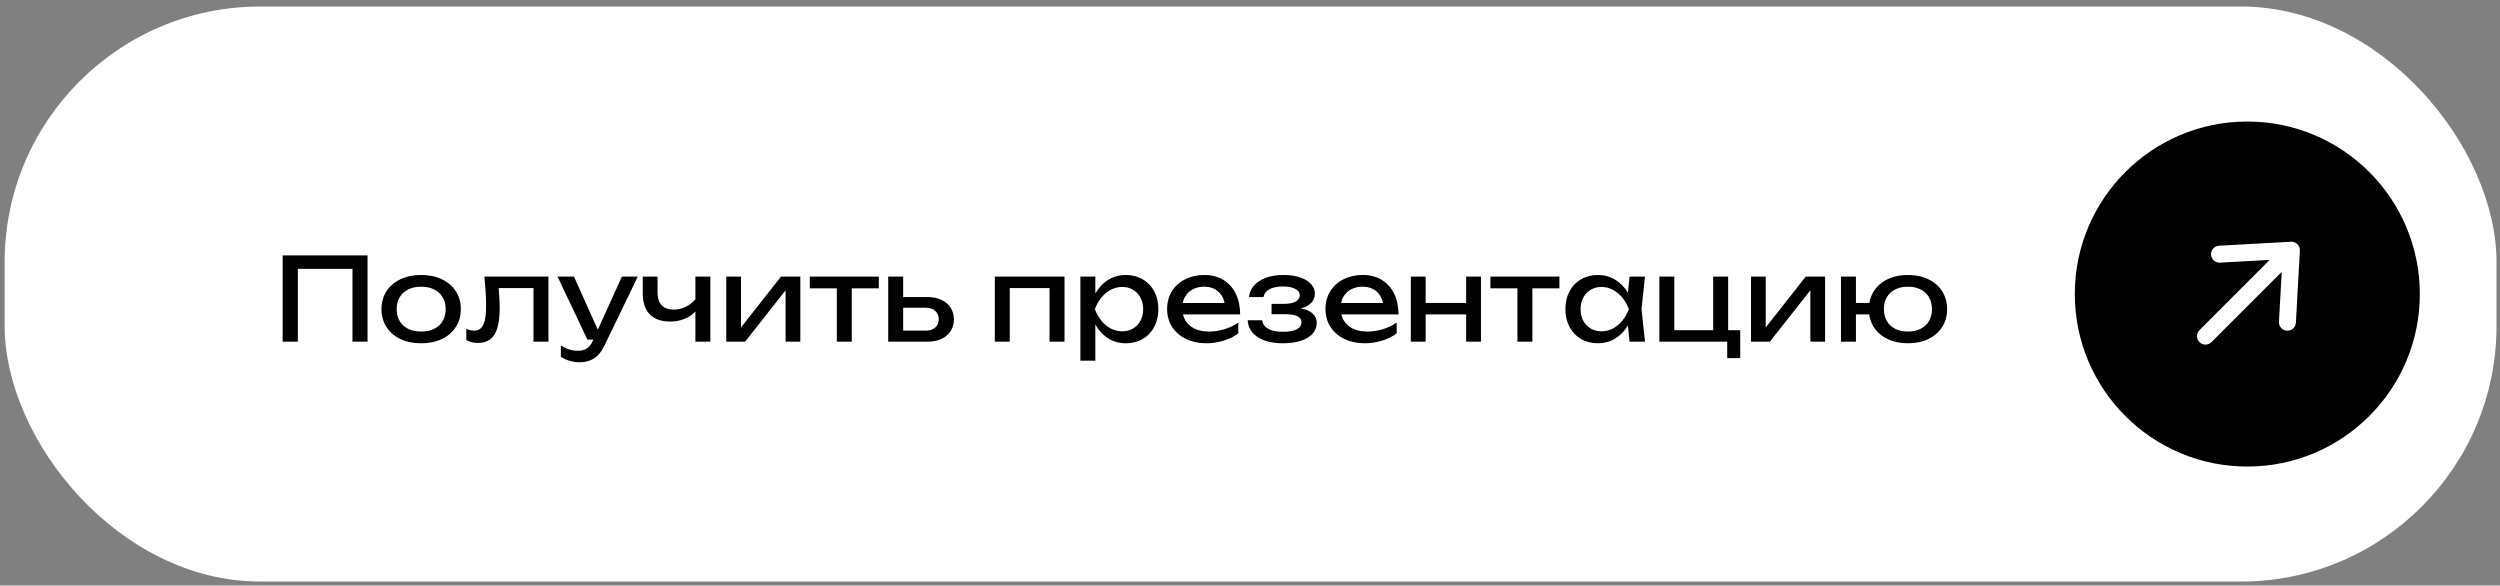 <?xml version="1.0" encoding="UTF-8"?> <svg xmlns="http://www.w3.org/2000/svg" width="269" height="63" viewBox="0 0 269 63" fill="none"><rect x="0" y="0" width="269" height="63" fill="#808080" stroke="none"/><rect x="0.5" y="0.701" width="268.125" height="61.875" rx="27.5" fill="white"></rect><path d="M30.415 36.764V27.483H39.547V36.764H37.926V28.931H32.048V36.764H30.415ZM45.317 36.937C44.476 36.937 43.731 36.785 43.083 36.48C42.44 36.17 41.939 35.737 41.58 35.18C41.225 34.623 41.048 33.984 41.048 33.262C41.048 32.54 41.225 31.901 41.58 31.344C41.939 30.787 42.44 30.356 43.083 30.051C43.731 29.741 44.476 29.587 45.317 29.587C46.159 29.587 46.901 29.741 47.545 30.051C48.192 30.356 48.693 30.787 49.048 31.344C49.407 31.901 49.587 32.54 49.587 33.262C49.587 33.984 49.407 34.623 49.048 35.18C48.693 35.737 48.192 36.17 47.545 36.48C46.901 36.785 46.159 36.937 45.317 36.937ZM45.317 35.675C45.853 35.675 46.319 35.578 46.715 35.384C47.111 35.186 47.417 34.906 47.631 34.543C47.846 34.18 47.953 33.753 47.953 33.262C47.953 32.775 47.846 32.35 47.631 31.987C47.417 31.624 47.111 31.344 46.715 31.146C46.319 30.948 45.853 30.849 45.317 30.849C44.781 30.849 44.315 30.948 43.919 31.146C43.523 31.344 43.218 31.624 43.003 31.987C42.788 32.35 42.681 32.775 42.681 33.262C42.681 33.753 42.788 34.18 43.003 34.543C43.218 34.906 43.523 35.186 43.919 35.384C44.315 35.578 44.781 35.675 45.317 35.675ZM59.012 29.76V36.764H57.403V30.997H53.66C53.73 31.909 53.765 32.614 53.765 33.114C53.765 34 53.683 34.722 53.518 35.279C53.357 35.832 53.103 36.24 52.757 36.504C52.414 36.768 51.967 36.9 51.414 36.9C50.964 36.9 50.552 36.797 50.176 36.591V35.391C50.473 35.514 50.754 35.576 51.018 35.576C51.323 35.576 51.569 35.485 51.754 35.304C51.944 35.118 52.082 34.83 52.169 34.438C52.26 34.046 52.305 33.53 52.305 32.891C52.305 32.041 52.243 30.997 52.119 29.76H59.012ZM66.919 29.76H68.627L65.001 37.259C64.452 38.406 63.586 38.979 62.402 38.979C61.647 38.979 60.963 38.785 60.348 38.398V37.172C60.67 37.375 60.973 37.519 61.258 37.606C61.542 37.696 61.858 37.742 62.204 37.742C62.559 37.742 62.866 37.661 63.126 37.501C63.386 37.34 63.599 37.078 63.764 36.715L63.844 36.541H63.207L59.989 29.76H61.759L64.326 35.477L66.919 29.76ZM74.825 29.76H76.433V36.764H74.825V33.51C74.511 33.856 74.119 34.124 73.649 34.314C73.179 34.504 72.663 34.599 72.102 34.599C71.141 34.599 70.409 34.337 69.906 33.813C69.407 33.289 69.157 32.524 69.157 31.517V29.76H70.753V31.455C70.753 32.066 70.9 32.528 71.193 32.841C71.486 33.155 71.921 33.312 72.498 33.312C72.936 33.312 73.348 33.221 73.736 33.039C74.128 32.854 74.491 32.577 74.825 32.21V29.76ZM79.73 35.236L84.036 29.76H86.115V36.764H84.531V31.233L80.175 36.764H78.146V29.76H79.73V35.236ZM87.133 29.76H94.558V31.022H91.65V36.764H90.041V31.022H87.133V29.76ZM99.817 31.963C100.378 31.963 100.871 32.064 101.296 32.266C101.721 32.464 102.051 32.744 102.286 33.107C102.521 33.47 102.638 33.889 102.638 34.363C102.638 34.842 102.521 35.263 102.286 35.626C102.055 35.989 101.727 36.269 101.302 36.467C100.877 36.665 100.386 36.764 99.829 36.764H95.572V29.76H97.181V31.963H99.817ZM99.606 35.576C100.04 35.576 100.38 35.467 100.627 35.248C100.879 35.03 101.005 34.73 101.005 34.351C101.005 33.967 100.879 33.666 100.627 33.448C100.38 33.225 100.04 33.114 99.606 33.114H97.181V35.576H99.606ZM107.041 36.764V29.76H114.54V36.764H112.931V30.997H108.65V36.764H107.041ZM121.138 29.587C121.814 29.587 122.419 29.741 122.951 30.051C123.483 30.356 123.897 30.787 124.194 31.344C124.491 31.901 124.64 32.54 124.64 33.262C124.64 33.984 124.491 34.623 124.194 35.18C123.897 35.737 123.483 36.17 122.951 36.48C122.419 36.785 121.814 36.937 121.138 36.937C120.441 36.937 119.81 36.762 119.244 36.411C118.683 36.057 118.221 35.56 117.858 34.92V38.806H116.25V29.76H117.858V31.585C118.217 30.954 118.679 30.463 119.244 30.113C119.814 29.762 120.445 29.587 121.138 29.587ZM120.754 35.65C121.187 35.65 121.575 35.549 121.917 35.347C122.26 35.145 122.526 34.862 122.716 34.499C122.909 34.136 123.006 33.724 123.006 33.262C123.006 32.8 122.909 32.39 122.716 32.031C122.526 31.668 122.26 31.385 121.917 31.183C121.575 30.977 121.187 30.874 120.754 30.874C120.321 30.874 119.913 30.975 119.529 31.177C119.15 31.379 118.811 31.66 118.514 32.018C118.221 32.377 117.986 32.792 117.809 33.262C117.986 33.736 118.221 34.153 118.514 34.512C118.811 34.871 119.15 35.151 119.529 35.353C119.913 35.551 120.321 35.65 120.754 35.65ZM127.29 33.831C127.43 34.413 127.746 34.867 128.236 35.193C128.731 35.514 129.356 35.675 130.111 35.675C130.652 35.675 131.2 35.591 131.757 35.422C132.318 35.248 132.813 35.011 133.242 34.71V35.873C132.809 36.203 132.285 36.463 131.671 36.653C131.06 36.843 130.437 36.937 129.802 36.937C128.989 36.937 128.261 36.783 127.618 36.473C126.978 36.164 126.479 35.731 126.12 35.174C125.761 34.613 125.582 33.971 125.582 33.25C125.582 32.532 125.753 31.897 126.096 31.344C126.438 30.787 126.914 30.356 127.525 30.051C128.135 29.741 128.828 29.587 129.604 29.587C130.375 29.587 131.05 29.762 131.627 30.113C132.209 30.463 132.656 30.96 132.97 31.604C133.283 32.243 133.44 32.986 133.44 33.831H127.29ZM129.567 30.849C129.163 30.849 128.8 30.921 128.478 31.066C128.16 31.206 127.896 31.408 127.686 31.672C127.475 31.936 127.335 32.247 127.265 32.606H131.77C131.654 32.049 131.402 31.618 131.015 31.313C130.631 31.004 130.148 30.849 129.567 30.849ZM139.967 33.188C140.52 33.283 140.943 33.464 141.236 33.732C141.533 34 141.681 34.343 141.681 34.759C141.681 35.184 141.537 35.562 141.248 35.892C140.964 36.222 140.545 36.48 139.992 36.665C139.444 36.847 138.79 36.937 138.031 36.937C137.297 36.937 136.649 36.838 136.088 36.64C135.527 36.438 135.086 36.152 134.764 35.78C134.446 35.409 134.273 34.97 134.244 34.462H135.803C135.865 34.867 136.086 35.174 136.465 35.384C136.849 35.595 137.371 35.7 138.031 35.7C138.674 35.7 139.169 35.615 139.516 35.446C139.862 35.273 140.036 35.011 140.036 34.66C140.036 34.372 139.887 34.157 139.59 34.017C139.297 33.877 138.835 33.806 138.204 33.806H136.818V32.693H138.167C138.716 32.693 139.132 32.61 139.417 32.445C139.706 32.28 139.85 32.062 139.85 31.789C139.85 31.48 139.687 31.243 139.361 31.078C139.039 30.909 138.604 30.824 138.056 30.824C137.453 30.824 136.969 30.921 136.601 31.115C136.234 31.309 136.018 31.591 135.952 31.963H134.393C134.434 31.513 134.607 31.109 134.912 30.75C135.222 30.387 135.649 30.102 136.193 29.896C136.742 29.69 137.383 29.587 138.117 29.587C138.786 29.587 139.373 29.673 139.881 29.846C140.392 30.016 140.786 30.253 141.063 30.558C141.343 30.859 141.483 31.204 141.483 31.591C141.483 31.963 141.356 32.291 141.1 32.575C140.848 32.856 140.471 33.06 139.967 33.188ZM144.33 33.831C144.47 34.413 144.785 34.867 145.276 35.193C145.771 35.514 146.396 35.675 147.151 35.675C147.691 35.675 148.24 35.591 148.797 35.422C149.358 35.248 149.853 35.011 150.282 34.71V35.873C149.849 36.203 149.325 36.463 148.71 36.653C148.1 36.843 147.477 36.937 146.842 36.937C146.029 36.937 145.301 36.783 144.658 36.473C144.018 36.164 143.519 35.731 143.16 35.174C142.801 34.613 142.622 33.971 142.622 33.25C142.622 32.532 142.793 31.897 143.135 31.344C143.478 30.787 143.954 30.356 144.565 30.051C145.175 29.741 145.868 29.587 146.644 29.587C147.415 29.587 148.09 29.762 148.667 30.113C149.249 30.463 149.696 30.96 150.01 31.604C150.323 32.243 150.48 32.986 150.48 33.831H144.33ZM146.607 30.849C146.202 30.849 145.839 30.921 145.518 31.066C145.2 31.206 144.936 31.408 144.726 31.672C144.515 31.936 144.375 32.247 144.305 32.606H148.809C148.694 32.049 148.442 31.618 148.054 31.313C147.671 31.004 147.188 30.849 146.607 30.849ZM157.756 32.594V29.76H159.352V36.764H157.756V33.831H153.4V36.764H151.804V29.76H153.4V32.594H157.756ZM160.368 29.76H167.793V31.022H164.885V36.764H163.276V31.022H160.368V29.76ZM176.999 29.76L176.628 33.262L176.999 36.764H175.341L175.162 35.026C174.799 35.628 174.339 36.098 173.782 36.436C173.225 36.77 172.61 36.937 171.938 36.937C171.261 36.937 170.657 36.785 170.125 36.48C169.593 36.17 169.178 35.737 168.881 35.18C168.584 34.623 168.436 33.984 168.436 33.262C168.436 32.54 168.584 31.901 168.881 31.344C169.178 30.787 169.593 30.356 170.125 30.051C170.657 29.741 171.261 29.587 171.938 29.587C172.614 29.587 173.229 29.754 173.782 30.088C174.339 30.422 174.799 30.89 175.162 31.492L175.341 29.76H176.999ZM172.322 35.65C172.755 35.65 173.161 35.551 173.541 35.353C173.924 35.151 174.262 34.871 174.555 34.512C174.852 34.153 175.089 33.736 175.267 33.262C175.089 32.792 174.852 32.377 174.555 32.018C174.262 31.66 173.924 31.379 173.541 31.177C173.161 30.975 172.755 30.874 172.322 30.874C171.888 30.874 171.501 30.977 171.158 31.183C170.816 31.385 170.548 31.668 170.354 32.031C170.164 32.39 170.069 32.8 170.069 33.262C170.069 33.724 170.164 34.136 170.354 34.499C170.548 34.862 170.816 35.145 171.158 35.347C171.501 35.549 171.888 35.65 172.322 35.65ZM185.948 29.76V35.527H187.247V38.534H185.849V36.764H178.548V29.76H180.156V35.527H184.339V29.76H185.948ZM189.993 35.236L194.299 29.76H196.378V36.764H194.794V31.233L190.438 36.764H188.409V29.76H189.993V35.236ZM205.291 29.587C206.124 29.587 206.859 29.741 207.494 30.051C208.133 30.356 208.628 30.787 208.979 31.344C209.334 31.901 209.511 32.54 209.511 33.262C209.511 33.984 209.334 34.623 208.979 35.18C208.628 35.737 208.133 36.17 207.494 36.48C206.859 36.785 206.124 36.937 205.291 36.937C204.536 36.937 203.86 36.809 203.262 36.554C202.664 36.298 202.179 35.937 201.808 35.471C201.441 35.001 201.212 34.454 201.121 33.831H199.698V36.764H198.089V29.76H199.698V32.594H201.139C201.243 31.991 201.48 31.463 201.851 31.01C202.222 30.556 202.703 30.205 203.293 29.958C203.887 29.71 204.553 29.587 205.291 29.587ZM205.291 35.675C205.819 35.675 206.277 35.576 206.665 35.378C207.057 35.18 207.356 34.9 207.562 34.537C207.772 34.174 207.878 33.749 207.878 33.262C207.878 32.775 207.772 32.35 207.562 31.987C207.356 31.624 207.057 31.344 206.665 31.146C206.277 30.948 205.819 30.849 205.291 30.849C204.767 30.849 204.309 30.948 203.918 31.146C203.53 31.344 203.231 31.624 203.02 31.987C202.81 32.35 202.705 32.775 202.705 33.262C202.705 33.749 202.81 34.174 203.02 34.537C203.231 34.9 203.53 35.18 203.918 35.378C204.309 35.576 204.767 35.675 205.291 35.675Z" fill="black"></path><circle cx="241.812" cy="31.639" r="18.562" fill="black"></circle><path d="M236.664 36.814C236.492 36.643 236.396 36.411 236.396 36.169C236.396 35.927 236.492 35.694 236.664 35.523L244.223 27.964L238.865 28.262C238.624 28.274 238.388 28.19 238.209 28.029C238.03 27.868 237.922 27.642 237.908 27.401C237.895 27.161 237.977 26.925 238.138 26.744C238.298 26.564 238.523 26.455 238.763 26.44L246.506 26.01C246.634 26.003 246.762 26.023 246.882 26.068C247.003 26.114 247.112 26.185 247.202 26.276C247.293 26.367 247.364 26.476 247.41 26.596C247.456 26.716 247.476 26.844 247.468 26.973L247.038 34.715C247.032 34.835 247.002 34.953 246.951 35.061C246.899 35.17 246.827 35.267 246.737 35.348C246.648 35.428 246.543 35.49 246.43 35.53C246.316 35.57 246.196 35.587 246.076 35.58C245.956 35.574 245.838 35.543 245.73 35.491C245.622 35.439 245.525 35.365 245.445 35.276C245.365 35.186 245.304 35.081 245.264 34.967C245.225 34.854 245.209 34.733 245.216 34.613L245.513 29.255L237.954 36.814C237.783 36.985 237.551 37.081 237.309 37.081C237.067 37.081 236.835 36.985 236.664 36.814Z" fill="white"></path></svg> 